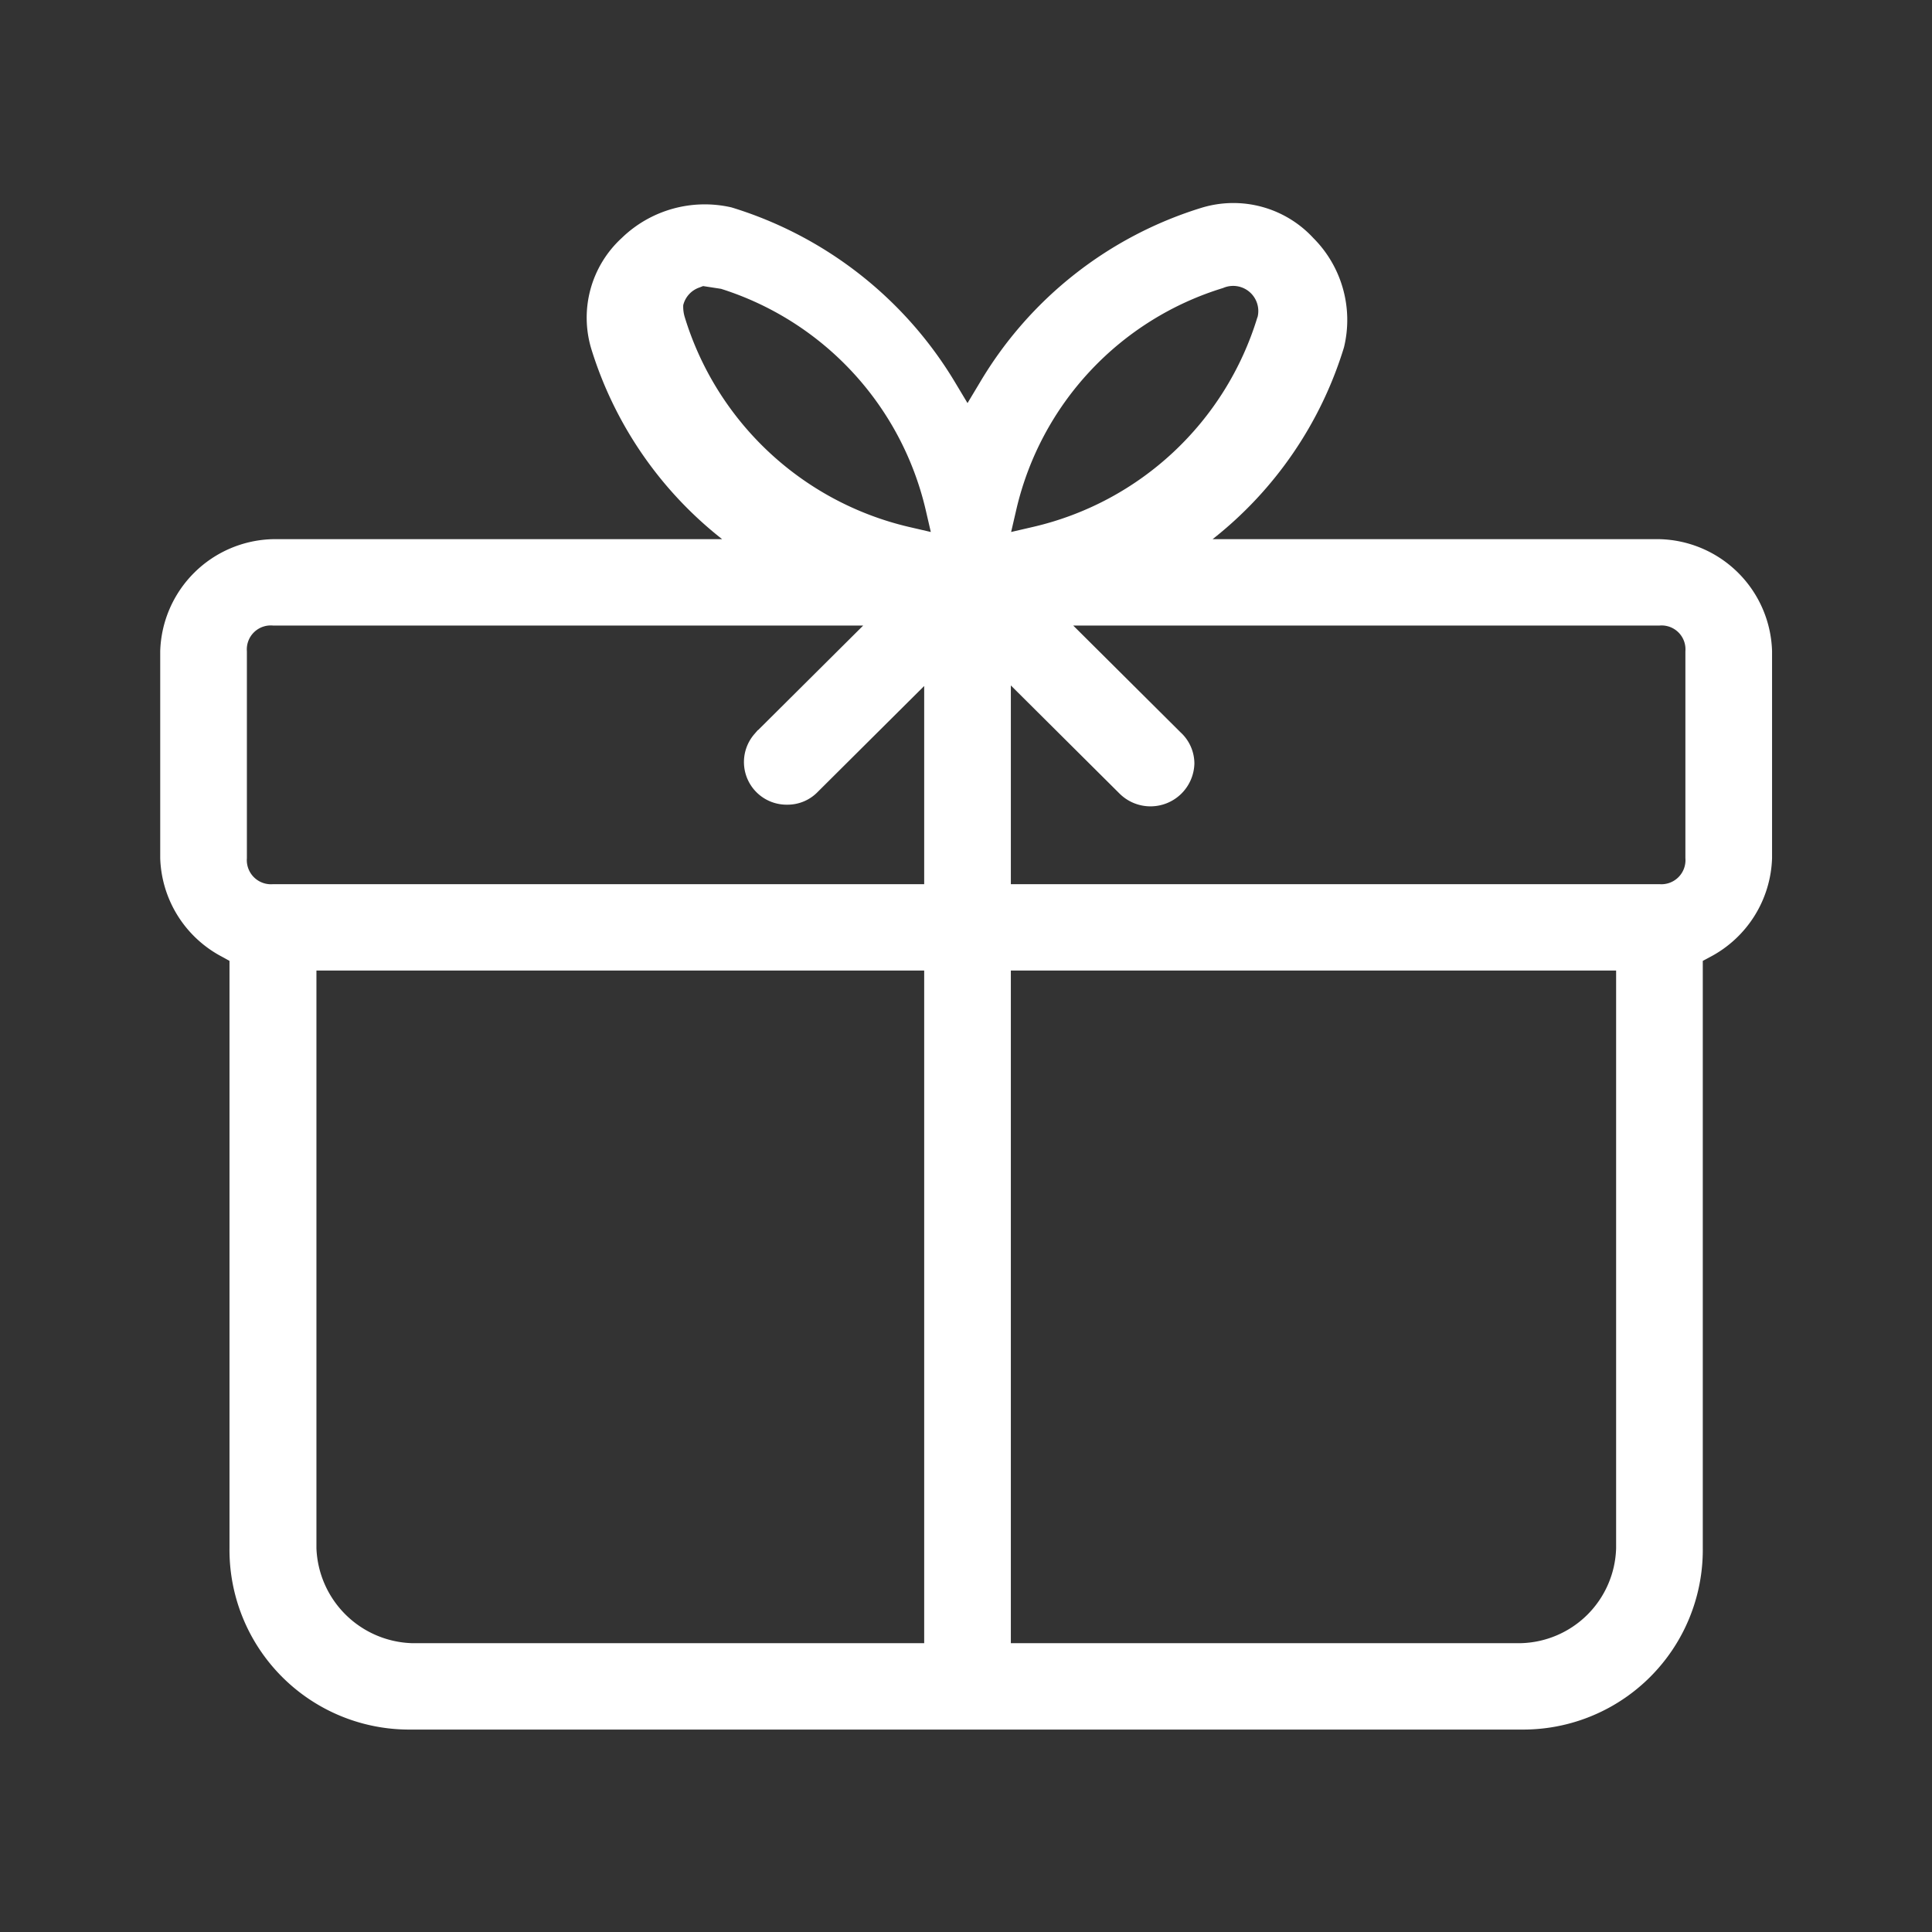 <svg xmlns="http://www.w3.org/2000/svg" width="70" height="70" viewBox="0 0 70 70">
  <rect x="0" y="0" width="70" height="70" fill="#333333" stroke="none"/>
  <defs>
    <style>
      .cls-1 {
        fill: #fff;
        fill-rule: evenodd;
      }
    </style>
  </defs>
  <path id="形状_52" data-name="形状 52" class="cls-1" d="M1263.9,1796.95l-0.28.15v21.28a6.51,6.51,0,0,1-6.59,6.57h-40.19a6.512,6.512,0,0,1-6.6-6.57V1797.1l-0.27-.15a4.181,4.181,0,0,1-2.24-3.57v-7.5a4.183,4.183,0,0,1,4.09-4.06h16.27a14.023,14.023,0,0,1-4.74-6.89,3.916,3.916,0,0,1,1.1-4.02,4.321,4.321,0,0,1,3.98-1.11,14.321,14.321,0,0,1,8.1,6.34l0.45,0.75,0.45-.75a14.178,14.178,0,0,1,8.04-6.33,3.944,3.944,0,0,1,4.04,1.1h0a4.2,4.2,0,0,1,1.11,3.96,14.073,14.073,0,0,1-4.76,6.95h16.19a4.181,4.181,0,0,1,4.08,4.06v7.5A4.191,4.191,0,0,1,1263.9,1796.95Zm-28.44-16.21a11.028,11.028,0,0,0-7.41-7.99l-0.65-.1-0.13.05a0.906,0.906,0,0,0-.59.64,1.3,1.3,0,0,0,.05.42,11.152,11.152,0,0,0,8.1,7.61l0.82,0.19Zm12.02-6.95,0.01-.02a0.911,0.911,0,0,0-1.25-1.05,10.992,10.992,0,0,0-7.49,8.02l-0.19.82,0.82-.19A11.116,11.116,0,0,0,1247.48,1773.79Zm9.55,48.03a3.542,3.542,0,0,0,3.45-3.44v-20.93h-21.93v24.37h18.48Zm-43.64-3.44a3.578,3.578,0,0,0,3.45,3.44h18.57v-24.37h-22.02v20.93Zm-2.52-32.5v7.5a0.875,0.875,0,0,0,.95.94h23.59v-7.18l-3.85,3.83a1.52,1.52,0,0,1-1.11.47,1.545,1.545,0,0,1-1.19-2.56l0.12-.14h0.01l3.81-3.79h-21.38A0.867,0.867,0,0,0,1210.87,1785.88Zm52.12,0a0.864,0.864,0,0,0-.94-0.93h-21.24l3.89,3.87a1.539,1.539,0,0,1,.5,1.13,1.591,1.591,0,0,1-2.72,1.08l-3.93-3.91v7.2h23.5a0.872,0.872,0,0,0,.94-0.94v-7.5Z" transform="translate(-1201.925 -1762.285)"/>
</svg>
